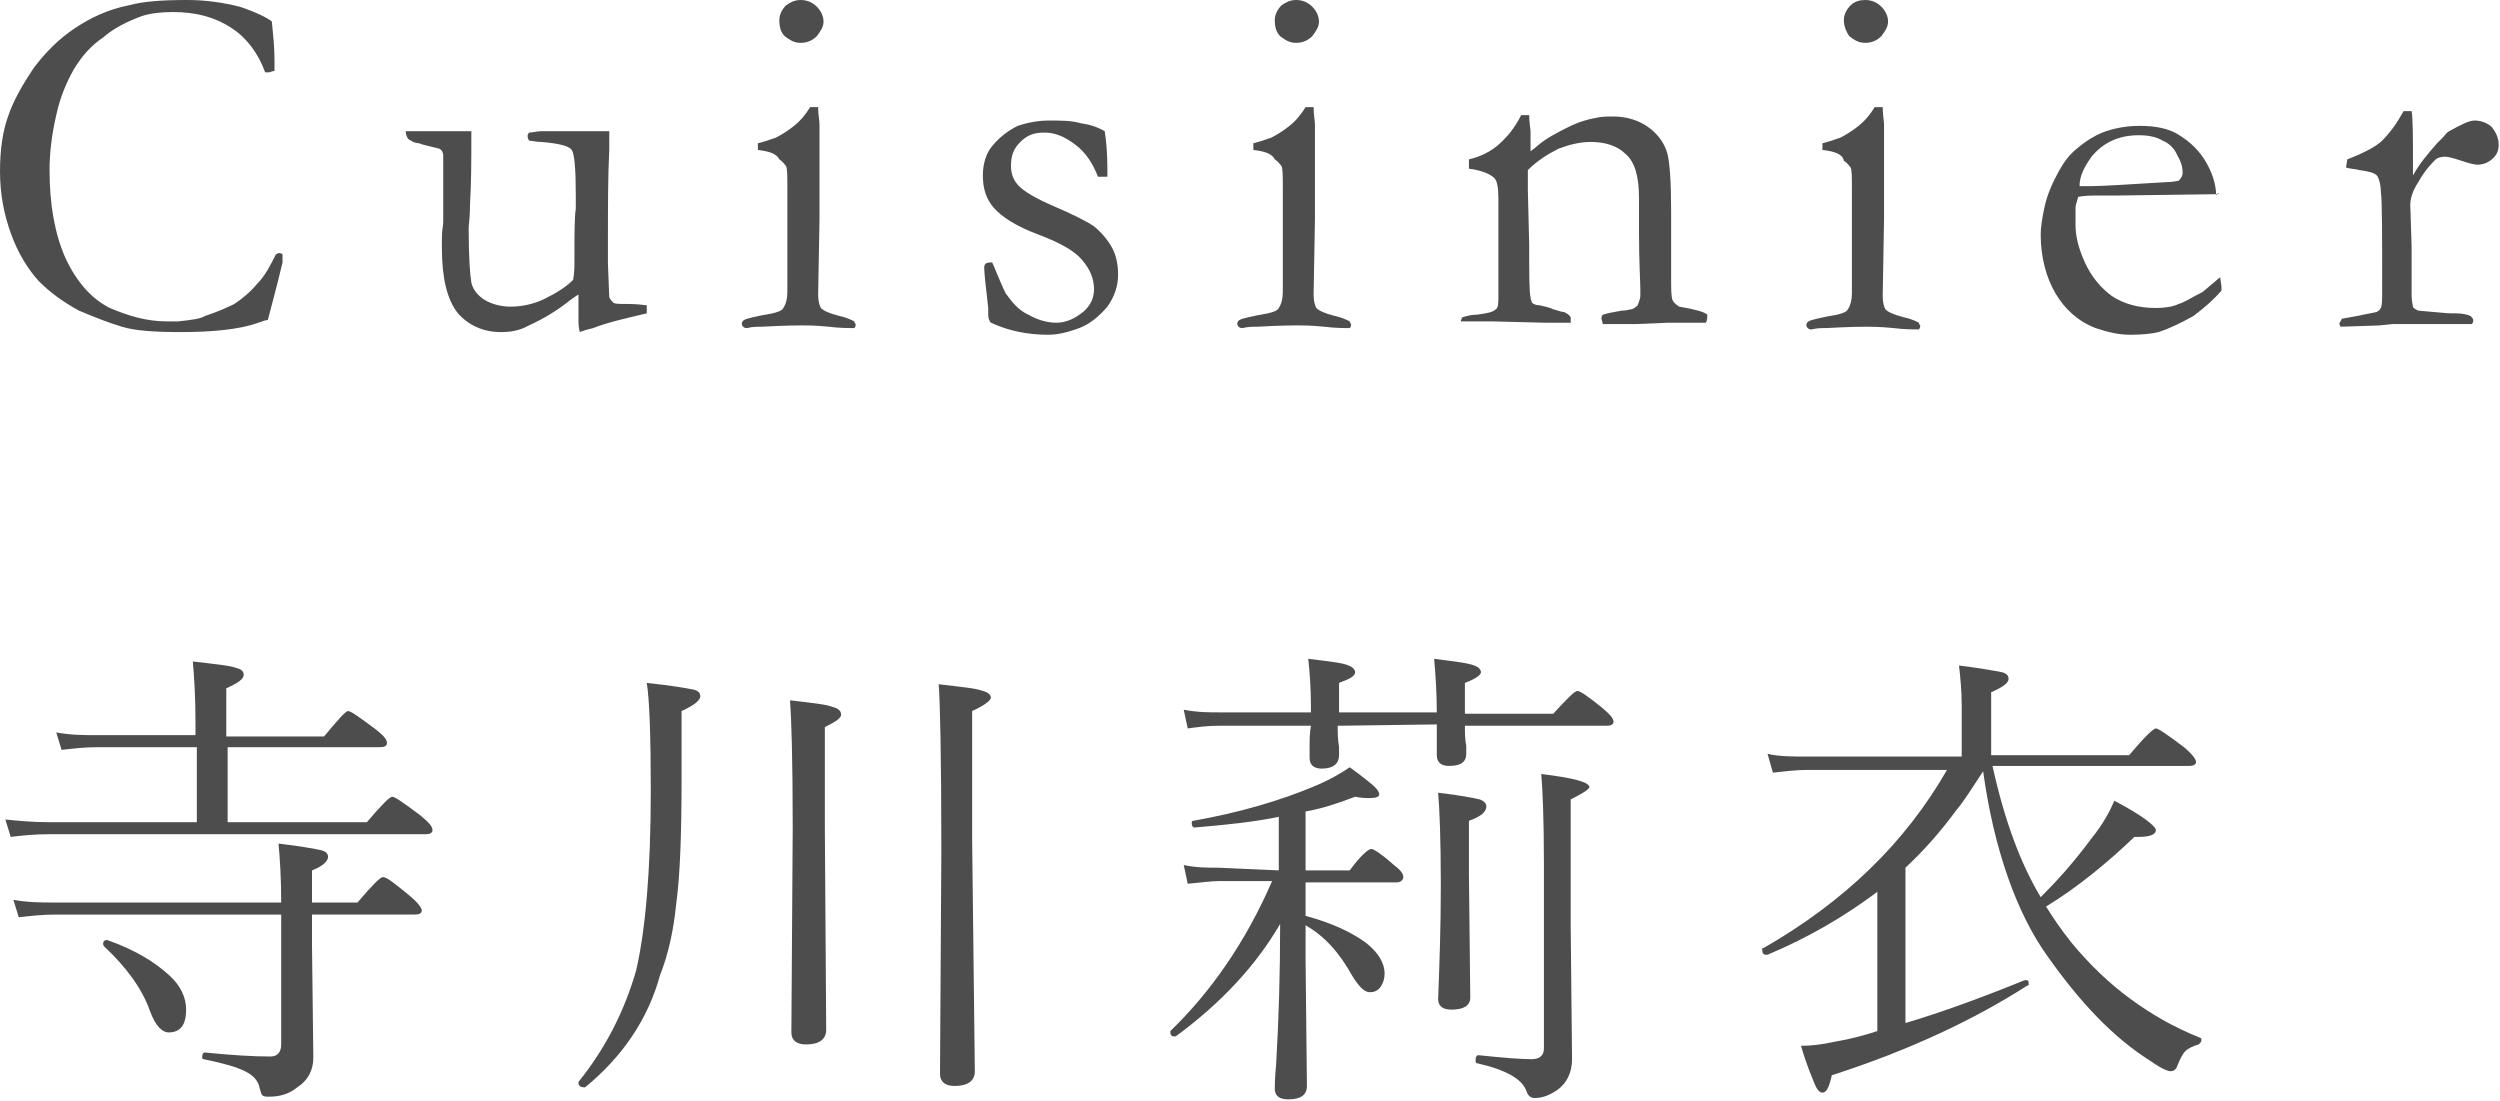 <?xml version="1.0" encoding="utf-8"?>
<!-- Generator: Adobe Illustrator 27.6.1, SVG Export Plug-In . SVG Version: 6.00 Build 0)  -->
<svg version="1.1" id="_レイヤー_2" xmlns="http://www.w3.org/2000/svg" xmlns:xlink="http://www.w3.org/1999/xlink" x="0px"
	 y="0px" viewBox="0 0 186.7 82.2" style="enable-background:new 0 0 186.7 82.2;" xml:space="preserve">
<style type="text/css">
	.st0{fill:#4D4D4D;}
</style>
<g id="_レイヤー_1-2">
	<g>
		<g>
			<path class="st0" d="M20.3,1.6c0.1,1,0.2,1.9,0.2,2.9c0,0.2,0,0.5,0,0.8c-0.2,0-0.3,0.1-0.4,0.1c-0.1,0-0.2,0-0.3,0
				c-0.5-1.4-1.4-2.6-2.5-3.3c-1.2-0.8-2.6-1.2-4.4-1.2c-0.9,0-1.7,0.1-2.3,0.3C9.5,1.6,8.5,2.1,7.7,2.8C6.8,3.4,6.1,4.2,5.5,5.2
				C5,6.1,4.5,7.2,4.2,8.6c-0.3,1.3-0.5,2.7-0.5,4.1c0,2.6,0.4,4.8,1.2,6.6c0.8,1.7,1.9,3,3.3,3.7C9.6,23.6,11,24,12.4,24l0.9,0
				c1-0.1,1.7-0.2,2-0.4c0.9-0.3,1.6-0.6,2.2-0.9c0.6-0.4,1.2-0.9,1.7-1.5c0.6-0.6,1-1.4,1.4-2.2l0.2-0.1c0.1,0,0.2,0,0.3,0.1
				c0,0.3,0,0.5,0,0.6c-0.5,2.1-0.9,3.5-1.1,4.3c-0.2,0-0.4,0.1-0.7,0.2c-1.4,0.5-3.4,0.7-5.8,0.7c-2,0-3.4-0.1-4.4-0.4
				c-1-0.3-2-0.7-3.2-1.2c-1.1-0.6-2.1-1.3-3-2.2C2,20,1.3,18.8,0.8,17.4C0.3,16,0,14.5,0,12.8c0-1.6,0.2-3,0.6-4.1
				c0.4-1.2,1.1-2.4,1.9-3.6c0.9-1.2,1.9-2.2,3.1-3c1.2-0.8,2.5-1.4,4-1.7C10.7,0.1,12.1,0,14,0c1.4,0,2.7,0.2,3.9,0.5
				C19.1,0.9,19.9,1.3,20.3,1.6L20.3,1.6z"/>
			<path class="st0" d="M30.3,9.8h1.4l0.6,0l0.5,0c1.3,0,2.1,0,2.4,0l0,0.4c0,1.7,0,3.4-0.1,5.1c0,1-0.1,1.5-0.1,1.7
				c0,2.2,0.1,3.5,0.2,4.1c0.1,0.5,0.5,1,1,1.3s1.2,0.5,1.9,0.5c0.9,0,1.8-0.2,2.6-0.6s1.5-0.8,2.1-1.4c0.1-0.5,0.1-1,0.1-1.6
				c0-1.8,0-3.1,0.1-3.7c0-0.4,0-0.7,0-1c0-2-0.1-3.1-0.3-3.4c-0.2-0.3-1-0.5-2.3-0.6c-0.4,0-0.7-0.1-0.9-0.1
				c-0.1-0.2-0.1-0.3-0.1-0.4l0.1-0.2c0.3,0,0.6-0.1,0.9-0.1l3,0c1.1,0,1.6,0,1.7,0c0.1,0,0.3,0,0.4,0l0,1.4c-0.1,1.9-0.1,4.2-0.1,7
				l0,1.5l0.1,2.5c0.1,0.2,0.2,0.3,0.3,0.4c0.1,0.1,0.5,0.1,0.9,0.1h0.2c0.2,0,0.6,0,1.4,0.1c0,0.2,0,0.3,0,0.4v0.2
				c-1.7,0.4-3,0.7-4,1.1c-0.4,0.1-0.8,0.2-1,0.3c-0.1-0.4-0.1-0.7-0.1-0.8v-1.5c0-0.1,0-0.2,0-0.5c-0.2,0.1-0.3,0.2-0.6,0.4
				c-1,0.8-2,1.4-3.1,1.9c-0.7,0.4-1.4,0.5-2.1,0.5c-1.3,0-2.4-0.5-3.2-1.4c-0.8-1-1.2-2.6-1.2-4.9c0-0.1,0-0.3,0-0.7
				c0-0.6,0.1-1,0.1-1.2c0-0.1,0-0.4,0-0.8c0-0.2,0-0.4,0-0.5c0-0.1,0-0.4,0-0.8c0-0.4,0-0.7,0-0.8c0-0.2,0-0.4,0-0.6l0-1l0-0.5
				c0-0.2-0.1-0.4-0.3-0.5c-0.8-0.2-1.3-0.3-1.5-0.4c-0.2,0-0.5-0.1-0.6-0.2C30.3,10.4,30.3,9.8,30.3,9.8z"/>
			<path class="st0" d="M56.6,11.2l0-0.5c0.8-0.2,1.2-0.4,1.3-0.4c0.4-0.2,0.9-0.5,1.4-0.9c0.5-0.4,0.9-0.9,1.2-1.4
				c0.1,0,0.3,0,0.4,0l0.2,0c0,0.6,0.1,1,0.1,1.3c0,0.1,0,0.3,0,0.8v1l0,5.3L61.1,22c0,0.5,0.1,0.8,0.2,1c0.2,0.2,0.6,0.4,1.4,0.6
				c0.5,0.1,0.9,0.3,1.1,0.4c0,0.1,0.1,0.2,0.1,0.2c0,0.1,0,0.2-0.1,0.3c-0.5,0-1.1,0-1.9-0.1c-1-0.1-1.7-0.1-2-0.1
				c-0.2,0-1.2,0-3,0.1c-0.4,0-0.7,0-1.1,0.1c-0.1,0-0.2,0-0.3-0.1c-0.1-0.1-0.1-0.2-0.1-0.2c0-0.2,0.1-0.3,0.4-0.4
				c0,0,0.7-0.2,1.9-0.4c0.4-0.1,0.7-0.2,0.8-0.4c0.2-0.3,0.3-0.7,0.3-1.2c0-1,0-3.6,0-7.8c0-0.9,0-1.4-0.1-1.6
				c-0.1-0.1-0.2-0.3-0.5-0.5C58,11.5,57.5,11.3,56.6,11.2z M58.2,1.5c0-0.4,0.2-0.8,0.5-1.1C59,0.2,59.3,0,59.8,0
				c0.5,0,0.9,0.2,1.2,0.5c0.3,0.3,0.5,0.7,0.5,1.1c0,0.4-0.2,0.7-0.5,1.1c-0.3,0.3-0.7,0.5-1.2,0.5c-0.5,0-0.8-0.2-1.2-0.5
				C58.3,2.4,58.2,2,58.2,1.5L58.2,1.5z"/>
			<path class="st0" d="M74.1,19.6c0.5,1.2,0.8,1.9,1,2.3c0.5,0.7,1,1.3,1.7,1.6c0.7,0.4,1.4,0.6,2.1,0.6c0.7,0,1.4-0.3,2.1-0.9
				c0.5-0.5,0.7-1,0.7-1.6c0-0.8-0.3-1.5-0.9-2.2c-0.6-0.7-1.7-1.3-3.3-1.9c-1.6-0.6-2.7-1.3-3.3-2c-0.6-0.7-0.8-1.5-0.8-2.4
				c0-0.8,0.2-1.6,0.7-2.2c0.5-0.6,1.1-1.1,1.9-1.5C76.9,9.1,77.7,9,78.3,9C79.2,9,80,9,80.7,9.2c0.7,0.1,1.3,0.3,1.8,0.6
				c0.1,0.6,0.2,1.6,0.2,2.8l0,0.6c-0.2,0-0.3,0-0.4,0h-0.3c-0.4-1-0.9-1.8-1.7-2.4c-0.8-0.6-1.5-0.9-2.3-0.9s-1.3,0.2-1.8,0.7
				c-0.5,0.5-0.7,1-0.7,1.8c0,0.6,0.2,1.1,0.6,1.5c0.4,0.4,1.2,0.9,2.6,1.5c1.4,0.6,2.4,1.1,3,1.5c0.6,0.5,1.1,1.1,1.4,1.7
				s0.4,1.3,0.4,1.9c0,0.9-0.3,1.7-0.8,2.4c-0.6,0.7-1.3,1.3-2.1,1.6c-0.8,0.3-1.6,0.5-2.3,0.5c-1.6,0-3-0.3-4.3-0.9
				c-0.1-0.1-0.2-0.3-0.2-0.6c0-0.1,0-0.3,0-0.5c-0.2-1.7-0.3-2.7-0.3-3c0-0.1,0-0.2,0.1-0.3C73.7,19.6,73.9,19.6,74.1,19.6
				L74.1,19.6z"/>
			<path class="st0" d="M93.6,11.2l0-0.5c0.8-0.2,1.2-0.4,1.3-0.4c0.4-0.2,0.9-0.5,1.4-0.9c0.5-0.4,0.9-0.9,1.2-1.4
				c0.1,0,0.3,0,0.4,0l0.2,0c0,0.6,0.1,1,0.1,1.3c0,0.1,0,0.3,0,0.8v1l0,5.3L98.1,22c0,0.5,0.1,0.8,0.2,1c0.2,0.2,0.6,0.4,1.4,0.6
				c0.5,0.1,0.9,0.3,1.1,0.4c0,0.1,0.1,0.2,0.1,0.2c0,0.1,0,0.2-0.1,0.3c-0.5,0-1.1,0-1.9-0.1c-1-0.1-1.7-0.1-2-0.1
				c-0.2,0-1.2,0-3,0.1c-0.4,0-0.7,0-1.1,0.1c-0.1,0-0.2,0-0.3-0.1c-0.1-0.1-0.1-0.2-0.1-0.2c0-0.2,0.1-0.3,0.4-0.4
				c0,0,0.7-0.2,1.9-0.4c0.4-0.1,0.7-0.2,0.8-0.4c0.2-0.3,0.3-0.7,0.3-1.2c0-1,0-3.6,0-7.8c0-0.9,0-1.4-0.1-1.6
				c-0.1-0.1-0.2-0.3-0.5-0.5C95,11.5,94.5,11.3,93.6,11.2L93.6,11.2z M95.2,1.5c0-0.4,0.2-0.8,0.5-1.1C96,0.2,96.3,0,96.8,0
				c0.5,0,0.9,0.2,1.2,0.5c0.3,0.3,0.5,0.7,0.5,1.1c0,0.4-0.2,0.7-0.5,1.1c-0.3,0.3-0.7,0.5-1.2,0.5c-0.5,0-0.8-0.2-1.2-0.5
				C95.3,2.4,95.2,2,95.2,1.5L95.2,1.5z"/>
			<path class="st0" d="M109.2,23.7c0.3-0.1,0.7-0.2,1.1-0.2c0.8-0.1,1.2-0.2,1.4-0.4c0.2-0.1,0.2-0.5,0.2-1l0-0.7
				c0-0.2,0-0.6,0-0.9l0-5.7c0-0.8-0.1-1.3-0.3-1.5c-0.3-0.3-1-0.6-1.9-0.7v-0.7c0.9-0.2,1.6-0.6,2.1-1c0.7-0.6,1.3-1.3,1.8-2.3
				l0.6,0c0,0.6,0.1,1,0.1,1.2v1.2l0,0.3c0.1-0.1,0.3-0.2,0.5-0.4c0.7-0.6,1.5-1,2.3-1.4s1.5-0.6,2.1-0.7c0.4-0.1,0.8-0.1,1.3-0.1
				c1,0,1.9,0.3,2.6,0.8c0.7,0.5,1.2,1.2,1.4,1.9c0.2,0.7,0.3,2.2,0.3,4.4v2.8c0,0.1,0,0.3,0,0.7c0,0.4,0,0.9,0,1.4
				c0,0.9,0,1.4,0.1,1.7c0.1,0.2,0.2,0.3,0.5,0.5c1.2,0.2,1.9,0.4,2.1,0.6v0.1c0,0.1,0,0.3-0.1,0.5H127l-2.4,0l-2.4,0.1
				c-0.9,0-1.7,0-2.5,0l-0.1-0.4c0-0.1,0-0.2,0.1-0.3c0.3-0.1,0.8-0.2,1.4-0.3c0.4,0,0.6-0.1,0.7-0.1c0.1,0,0.3-0.1,0.5-0.3
				c0.1-0.3,0.2-0.5,0.2-0.7c0-0.1,0-0.3,0-0.5c0-0.6-0.1-2-0.1-4.3v-1l0-1.5c0-1.6-0.3-2.7-1-3.3c-0.6-0.6-1.5-0.9-2.6-0.9
				c-0.8,0-1.6,0.2-2.4,0.5c-0.8,0.4-1.6,0.9-2.3,1.6c0,0.6,0,1.1,0,1.5l0.1,4.1c0,2.1,0,3.5,0.1,3.9c0,0.2,0.1,0.3,0.1,0.4
				c0.1,0.1,0.3,0.2,0.6,0.2c0.3,0.1,0.6,0.1,1,0.3c0.4,0.1,0.6,0.2,0.8,0.2c0.2,0.1,0.4,0.2,0.5,0.4l0,0.4h-1.9l-4-0.1
				c-0.9,0-1.5,0-1.8,0h-0.5l0-0.2C109.1,24,109.1,23.9,109.2,23.7L109.2,23.7z"/>
			<path class="st0" d="M136.1,11.2l0-0.5c0.8-0.2,1.2-0.4,1.3-0.4c0.4-0.2,0.9-0.5,1.4-0.9c0.5-0.4,0.9-0.9,1.2-1.4
				c0.1,0,0.3,0,0.4,0l0.2,0c0,0.6,0.1,1,0.1,1.3c0,0.1,0,0.3,0,0.8v1l0,5.3l-0.1,5.7c0,0.5,0.1,0.8,0.2,1c0.2,0.2,0.6,0.4,1.4,0.6
				c0.5,0.1,0.9,0.3,1.1,0.4c0,0.1,0.1,0.2,0.1,0.2c0,0.1,0,0.2-0.1,0.3c-0.5,0-1.1,0-1.9-0.1c-1-0.1-1.7-0.1-2-0.1
				c-0.2,0-1.2,0-3,0.1c-0.4,0-0.7,0-1.1,0.1c-0.1,0-0.2,0-0.3-0.1c-0.1-0.1-0.1-0.2-0.1-0.2c0-0.2,0.1-0.3,0.4-0.4
				c0,0,0.7-0.2,1.9-0.4c0.4-0.1,0.7-0.2,0.8-0.4c0.2-0.3,0.3-0.7,0.3-1.2c0-1,0-3.6,0-7.8c0-0.9,0-1.4-0.1-1.6
				c-0.1-0.1-0.2-0.3-0.5-0.5C137.6,11.5,137,11.3,136.1,11.2z M137.7,1.5c0-0.4,0.2-0.8,0.5-1.1c0.3-0.3,0.7-0.4,1.1-0.4
				c0.5,0,0.9,0.2,1.2,0.5c0.3,0.3,0.5,0.7,0.5,1.1c0,0.4-0.2,0.7-0.5,1.1c-0.3,0.3-0.7,0.5-1.2,0.5c-0.5,0-0.8-0.2-1.2-0.5
				C137.9,2.4,137.7,2,137.7,1.5L137.7,1.5z"/>
			<path class="st0" d="M165.7,14.5l-7.4,0.1l-1.4,0c-0.6,0-1.2,0-1.7,0.1c-0.1,0.4-0.2,0.6-0.2,0.8l0,0.2v0.2l0,0.9
				c0,0.8,0.2,1.7,0.7,2.8c0.5,1.1,1.2,1.9,2,2.5c0.9,0.6,2,0.9,3.3,0.9c0.7,0,1.3-0.1,1.7-0.3c0.4-0.1,1-0.5,1.8-0.9l1.3-1.1
				l0.1,0.7c0,0.1,0,0.2,0,0.3c-0.6,0.7-1.3,1.3-2.1,1.9c-0.9,0.5-1.7,0.9-2.6,1.2c-0.4,0.1-1.1,0.2-2.1,0.2c-0.9,0-1.7-0.2-2.6-0.5
				c-1.3-0.5-2.3-1.4-3-2.6c-0.7-1.2-1.1-2.7-1.1-4.4c0-0.5,0.1-1.2,0.3-2.1c0.2-0.9,0.6-1.8,1.1-2.7c0.4-0.7,0.8-1.2,1.3-1.6
				c0.7-0.6,1.4-1,1.9-1.2c0.8-0.3,1.7-0.5,2.8-0.5c1.2,0,2.1,0.2,2.8,0.6c1,0.6,1.7,1.3,2.2,2.2c0.5,0.9,0.7,1.7,0.7,2.4
				C165.7,14.3,165.7,14.5,165.7,14.5z M155.3,13.9h0.9c0.6,0,2.5-0.1,5.6-0.3c0.5,0,0.8-0.1,0.9-0.1c0.2-0.2,0.3-0.4,0.3-0.6
				c0-0.4-0.1-0.8-0.4-1.3c-0.2-0.5-0.6-0.9-1.1-1.1c-0.5-0.3-1.1-0.4-1.8-0.4c-1.4,0-2.6,0.5-3.5,1.6
				C155.7,12.4,155.3,13.1,155.3,13.9z"/>
			<path class="st0" d="M174.8,24.4l-0.1-0.2c0-0.1,0.1-0.2,0.2-0.4l1.1-0.2l1.5-0.3c0.1-0.1,0.2-0.1,0.3-0.3
				c0.1-0.2,0.1-0.6,0.1-1.4c0-4.2,0-6.6-0.1-7.3c0-0.6-0.2-1.1-0.3-1.2c-0.2-0.2-0.6-0.3-1.3-0.4c-0.4-0.1-0.8-0.1-1-0.2l0.1-0.6
				c1.3-0.5,2.2-1,2.6-1.4c0.6-0.6,1.1-1.3,1.6-2.2l0.6,0c0.1,0.6,0.1,2,0.1,4.1l0,0.3c0,0.1,0,0.2,0,0.4c0.5-0.9,1.1-1.6,1.8-2.4
				l0.4-0.4c0.2-0.2,0.3-0.4,0.5-0.5c0.9-0.5,1.5-0.8,1.9-0.8c0.5,0,1,0.2,1.3,0.5c0.3,0.4,0.5,0.8,0.5,1.3c0,0.4-0.1,0.7-0.4,1
				c-0.3,0.3-0.7,0.5-1.2,0.5c-0.2,0-0.6-0.1-1.2-0.3c-0.6-0.2-1-0.3-1.2-0.3c-0.3,0-0.6,0.1-0.7,0.2c-0.3,0.3-0.8,0.8-1.3,1.7
				c-0.4,0.6-0.6,1.2-0.6,1.7l0.1,3.1l0,3.7c0,0.4,0.1,0.7,0.1,0.8c0,0.1,0.2,0.2,0.4,0.3c1.3,0.1,2.1,0.2,2.4,0.2
				c0.2,0,0.3,0,0.4,0c0.5,0,0.9,0.1,1.1,0.2c0.1,0.1,0.2,0.2,0.2,0.3c0,0.1,0,0.2-0.1,0.3l-2.1,0l-0.8,0l-1.1,0h-1.9l-1,0.1
				C177.9,24.3,174.8,24.4,174.8,24.4z"/>
		</g>
		<g>
			<path class="st0" d="M14.7,61.4v-5.6H7.3c-1,0-1.8,0.1-2.7,0.2l-0.4-1.3c1.1,0.2,2.1,0.2,3,0.2h7.4V54c0-1.9-0.1-3.5-0.2-4.6
				c1.7,0.2,2.8,0.3,3.3,0.5c0.4,0.1,0.5,0.3,0.5,0.5c0,0.3-0.4,0.6-1.3,1v3.6h7.3c1-1.2,1.6-1.9,1.8-1.9c0.2,0,0.9,0.5,2.1,1.4
				c0.5,0.4,0.8,0.7,0.8,1c0,0.2-0.2,0.3-0.5,0.3H17v5.6h10.4c1.1-1.3,1.7-1.9,1.9-1.9s0.9,0.5,2.1,1.4c0.6,0.5,0.9,0.8,0.9,1.1
				c0,0.2-0.2,0.3-0.5,0.3H3.6c-1,0-2,0.1-2.8,0.2l-0.4-1.3c1,0.1,2,0.2,3.2,0.2C3.6,61.4,14.7,61.4,14.7,61.4z M23.3,67.4h3.4
				c1.1-1.3,1.7-1.9,1.9-1.9c0.3,0,0.9,0.5,2,1.4c0.6,0.5,0.9,0.9,0.9,1.1c0,0.2-0.2,0.3-0.5,0.3h-7.7v2.3l0.1,8.4
				c0,0.9-0.4,1.7-1.2,2.2c-0.6,0.5-1.3,0.7-2.1,0.7c-0.2,0-0.4,0-0.5-0.1c-0.1-0.1-0.1-0.2-0.2-0.5c-0.1-0.6-0.5-1-1.1-1.3
				c-0.6-0.3-1.6-0.6-3.1-0.9c-0.1,0-0.1-0.1-0.1-0.2c0-0.2,0.1-0.3,0.2-0.3c2,0.2,3.6,0.3,4.9,0.3c0.5,0,0.8-0.3,0.8-0.9v-9.7H4.1
				c-0.9,0-1.8,0.1-2.7,0.2L1,67.2c1.1,0.2,2.1,0.2,3,0.2H21c0-1.9-0.1-3.3-0.2-4.4c1.7,0.2,2.8,0.4,3.2,0.5
				c0.4,0.1,0.5,0.3,0.5,0.5c0,0.3-0.4,0.7-1.2,1C23.3,65.1,23.3,67.4,23.3,67.4z M7.8,70.7c0,0-0.1-0.1-0.1-0.2
				c0-0.2,0.1-0.3,0.3-0.3H8c2,0.7,3.5,1.6,4.6,2.6c0.9,0.8,1.3,1.7,1.3,2.6c0,1.1-0.4,1.7-1.3,1.7c-0.5,0-1-0.5-1.4-1.6
				C10.6,73.8,9.4,72.2,7.8,70.7z"/>
			<path class="st0" d="M43.7,81.2c0,0-0.1,0-0.1,0c-0.2,0-0.4-0.1-0.4-0.3c0,0,0-0.1,0-0.1c2-2.5,3.4-5.2,4.3-8.3
				c0.7-3,1.1-7.5,1.1-13.4c0-4.2-0.1-6.9-0.3-8.1c1.9,0.2,3,0.4,3.5,0.5c0.4,0.1,0.5,0.3,0.5,0.5c0,0.3-0.5,0.7-1.4,1.1v5
				c0,4-0.1,7.2-0.4,9.4c-0.2,2-0.6,3.8-1.2,5.3C48.4,76.1,46.5,78.9,43.7,81.2L43.7,81.2z M61.6,54.3v7.6l0.1,15
				c0,0.7-0.5,1.1-1.5,1.1c-0.7,0-1.1-0.3-1.1-0.9l0.1-15.3c0-5.1-0.1-8.2-0.2-9.5c1.7,0.2,2.7,0.3,3.2,0.5c0.4,0.1,0.6,0.3,0.6,0.5
				C62.9,53.6,62.4,53.9,61.6,54.3z M72.6,53.1v9.6L72.8,80c0,0.7-0.5,1.1-1.5,1.1c-0.7,0-1.1-0.3-1.1-0.9l0.1-16.6
				c0-7.2-0.1-11.4-0.2-12.5c1.7,0.2,2.8,0.3,3.3,0.5c0.4,0.1,0.6,0.3,0.6,0.5C74,52.3,73.5,52.7,72.6,53.1L72.6,53.1z"/>
			<path class="st0" d="M95.5,65v-4c-1.9,0.4-4,0.6-6.3,0.8c-0.1,0-0.2-0.1-0.2-0.3c0-0.1,0-0.2,0.1-0.2c3.4-0.6,6.5-1.5,9.1-2.6
				c1.2-0.5,2-1,2.6-1.4c1.1,0.8,1.7,1.3,1.9,1.5c0.2,0.2,0.3,0.4,0.3,0.5c0,0.2-0.2,0.3-0.7,0.3c-0.3,0-0.6,0-1.1-0.1
				c-1.3,0.5-2.5,0.9-3.7,1.1V65h3.3c0.8-1.1,1.4-1.6,1.6-1.6s0.8,0.4,1.7,1.2c0.4,0.3,0.7,0.6,0.7,0.9c0,0.2-0.2,0.4-0.5,0.4h-6.8
				v2.5c1.9,0.5,3.4,1.2,4.5,2c0.9,0.7,1.4,1.5,1.4,2.3c0,0.4-0.1,0.7-0.3,1s-0.5,0.4-0.8,0.4c-0.4,0-0.8-0.4-1.3-1.2
				c-1-1.8-2.1-3-3.5-3.8v2.6l0.1,9.4c0,0.7-0.5,1-1.4,1c-0.7,0-1-0.3-1-0.8c0-0.1,0-0.8,0.1-1.8c0.2-3.4,0.3-6.9,0.3-10.5
				c-1.8,3.1-4.4,5.9-7.8,8.4c0,0-0.1,0-0.1,0c-0.2,0-0.3-0.1-0.3-0.3c0,0,0-0.1,0-0.1c3-2.9,5.6-6.6,7.6-11.2H91
				c-0.5,0-1.3,0.1-2.3,0.2l-0.3-1.4c0.9,0.2,1.8,0.2,2.6,0.2L95.5,65L95.5,65z M99.9,54.2c0,0.5,0,1,0.1,1.6c0,0.4,0,0.6,0,0.6
				c0,0.6-0.4,1-1.3,1c-0.6,0-0.9-0.3-0.9-0.8c0,0,0-0.3,0-0.8c0-0.5,0-1,0.1-1.6H91c-0.8,0-1.6,0.1-2.3,0.2l-0.3-1.4
				c1,0.2,1.9,0.2,2.7,0.2h6.8v-0.4c0-1.5-0.1-2.7-0.2-3.6c1.6,0.2,2.6,0.3,3,0.5c0.3,0.1,0.5,0.3,0.5,0.5c0,0.3-0.4,0.5-1.2,0.8
				v2.2h7.3c0-1.5-0.1-2.9-0.2-4c1.5,0.2,2.5,0.3,3,0.5c0.3,0.1,0.5,0.3,0.5,0.5c0,0.2-0.4,0.5-1.2,0.8v2.3h6.6
				c1-1.1,1.6-1.7,1.8-1.7c0.2,0,0.8,0.4,1.9,1.3c0.6,0.5,0.8,0.8,0.8,1c0,0.2-0.2,0.3-0.5,0.3h-10.6c0,0.5,0,1,0.1,1.5
				c0,0.3,0,0.5,0,0.6c0,0.6-0.4,0.9-1.3,0.9c-0.6,0-0.9-0.3-0.9-0.8c0,0,0-0.3,0-0.7c0-0.5,0-1,0-1.6L99.9,54.2L99.9,54.2z
				 M109.7,61.3v4l0.1,9.2c0,0.6-0.5,0.9-1.4,0.9c-0.7,0-1-0.3-1-0.8c0.1-2.6,0.2-5.4,0.2-8.5c0-3.5-0.1-5.8-0.2-6.9
				c1.7,0.2,2.7,0.4,3.1,0.5c0.3,0.1,0.5,0.3,0.5,0.5C111,60.7,110.5,61,109.7,61.3z M117.3,59.7v9.5l0.1,9.9c0,1-0.4,1.8-1.1,2.3
				c-0.6,0.4-1.1,0.6-1.7,0.6c-0.3,0-0.5-0.2-0.6-0.5c-0.3-0.9-1.5-1.6-3.7-2.1c-0.1,0-0.1-0.1-0.1-0.3c0-0.2,0.1-0.3,0.2-0.3
				c1.9,0.2,3.2,0.3,4,0.3c0.6,0,0.9-0.3,0.9-0.8V64.5c0-3.3-0.1-5.6-0.2-6.7c2.4,0.3,3.6,0.6,3.6,1C118.6,59,118.1,59.3,117.3,59.7
				L117.3,59.7z"/>
			<path class="st0" d="M148.1,57.6L148.1,57.6c-0.8,1.2-1.4,2.2-2,2.9c-1.1,1.5-2.3,2.9-3.8,4.3v11.6c2.7-0.8,5.7-1.9,8.9-3.2
				c0,0,0,0,0.1,0c0.2,0,0.2,0.1,0.2,0.3c0,0.1,0,0.1-0.1,0.1c-3.9,2.5-8.7,4.8-14.6,6.7c-0.2,0.9-0.4,1.3-0.7,1.3
				c-0.2,0-0.4-0.2-0.6-0.7c-0.2-0.5-0.6-1.4-1-2.8c0.8,0,1.6-0.1,2.5-0.3c1.2-0.2,2.3-0.5,3.2-0.8V66.6c-2.4,1.8-5.1,3.4-8.2,4.7
				h-0.1c-0.2,0-0.3-0.1-0.3-0.4c0-0.1,0-0.1,0.1-0.1c6.1-3.5,10.6-7.9,13.7-13.3h-10.5c-0.7,0-1.6,0.1-2.5,0.2l-0.4-1.4
				c0.9,0.2,1.9,0.2,2.9,0.2h11.6v-3.8c0-1.1-0.1-2.1-0.2-3c1.6,0.2,2.7,0.4,3.2,0.5c0.4,0.1,0.5,0.3,0.5,0.5c0,0.3-0.4,0.6-1.3,1
				v4.7h10.3c1.1-1.3,1.8-2,2-2c0.2,0,0.9,0.5,2.1,1.4c0.6,0.5,0.9,0.9,0.9,1.1c0,0.2-0.2,0.3-0.5,0.3h-14.7
				c0.9,4.1,2.1,7.3,3.6,9.8c1.1-1.1,2.4-2.5,3.8-4.4c0.9-1.1,1.4-2.1,1.7-2.8c2.1,1.1,3.1,1.9,3.1,2.2c0,0.3-0.4,0.5-1.3,0.5h-0.3
				c-2.1,2-4.3,3.8-6.6,5.2c0.5,0.8,1.1,1.7,1.9,2.7c1.4,1.7,2.9,3.1,4.4,4.2c1.5,1.1,3.2,2.1,5.2,2.9c0.1,0,0.1,0.1,0.1,0.2
				c0,0.1-0.1,0.2-0.2,0.3c-0.4,0.1-0.8,0.3-1,0.5c-0.2,0.2-0.4,0.6-0.6,1.1c-0.1,0.3-0.3,0.4-0.5,0.4c-0.2,0-0.7-0.2-1.4-0.7
				c-2.9-1.8-5.4-4.5-7.8-7.9C150.6,68.2,148.9,63.4,148.1,57.6L148.1,57.6z"/>
		</g>
	</g>
</g>
</svg>
